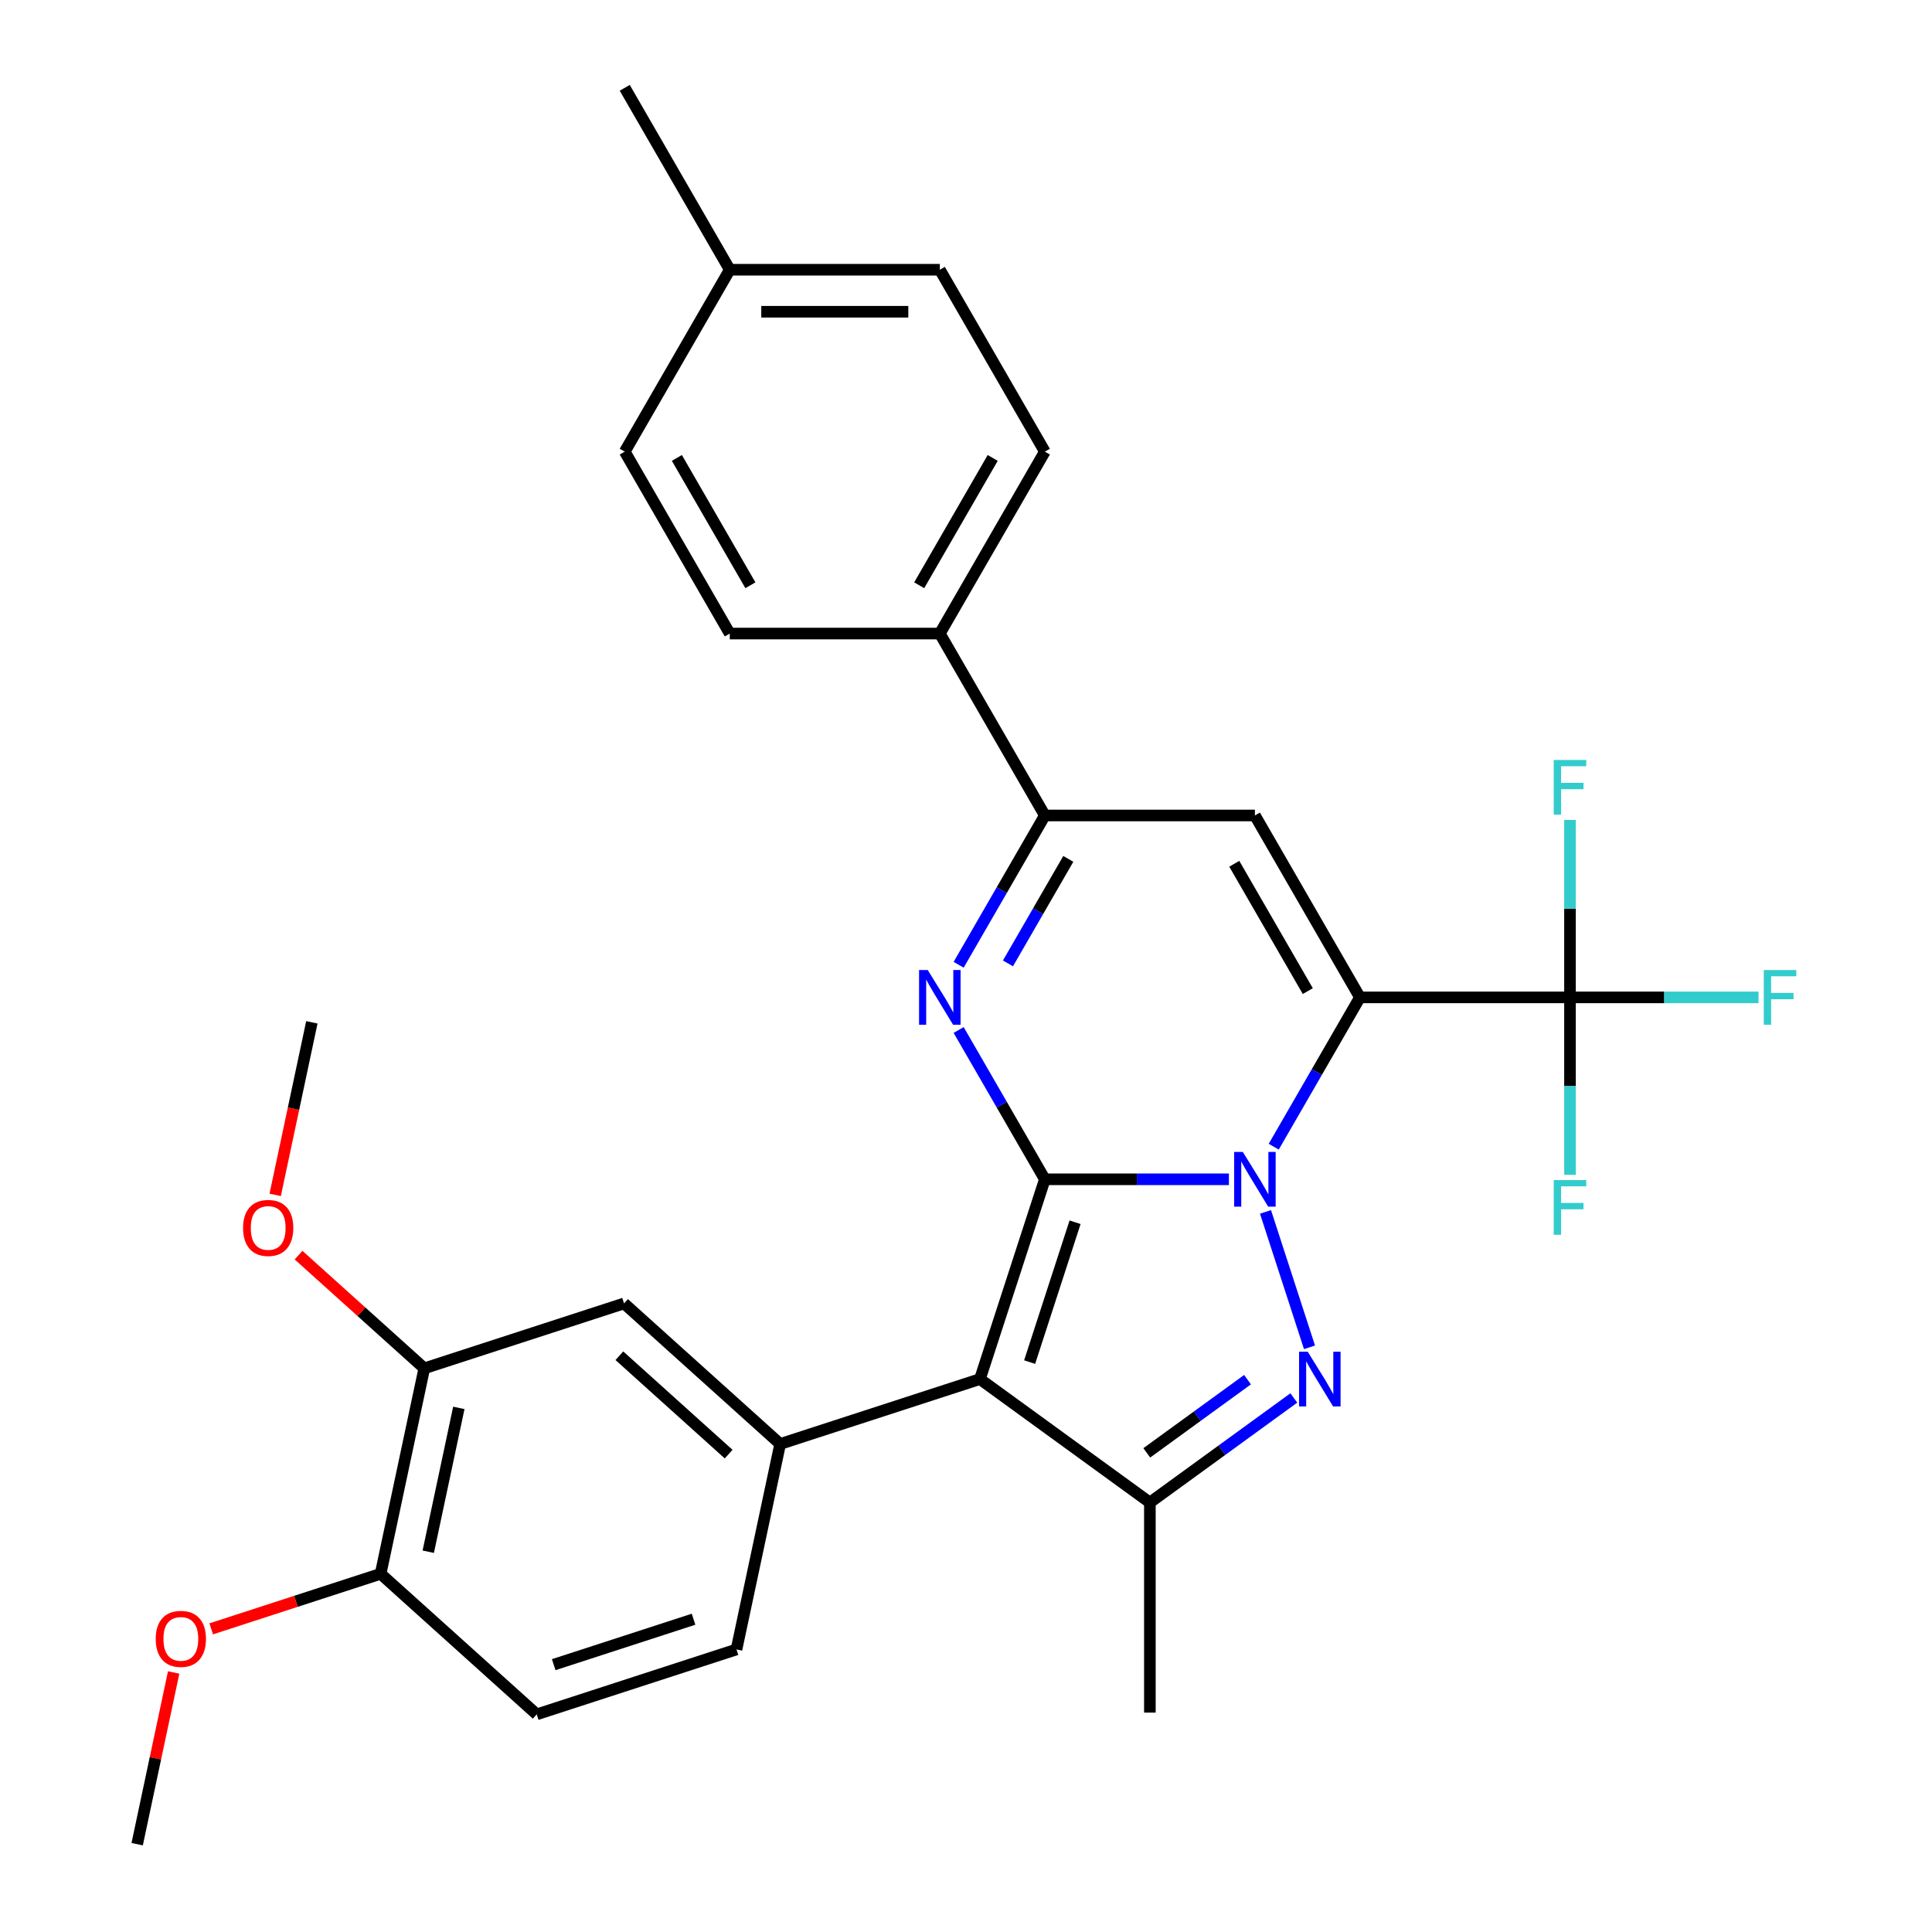 <?xml version='1.0' encoding='iso-8859-1'?>
<svg version='1.1' baseProfile='full'
              xmlns='http://www.w3.org/2000/svg'
                      xmlns:rdkit='http://www.rdkit.org/xml'
                      xmlns:xlink='http://www.w3.org/1999/xlink'
                  xml:space='preserve'
width='1000px' height='1000px' viewBox='0 0 1000 1000'>
<!-- END OF HEADER -->
<rect style='opacity:1.0;fill:#FFFFFF;stroke:none' width='1000' height='1000' x='0' y='0'> </rect>
<path class='bond-0' d='M 636.079,610.403 L 588.446,610.403' style='fill:none;fill-rule:evenodd;stroke:#0000FF;stroke-width:6px;stroke-linecap:butt;stroke-linejoin:miter;stroke-opacity:1' />
<path class='bond-0' d='M 588.446,610.403 L 540.813,610.403' style='fill:none;fill-rule:evenodd;stroke:#000000;stroke-width:6px;stroke-linecap:butt;stroke-linejoin:miter;stroke-opacity:1' />
<path class='bond-1' d='M 659.281,593.525 L 681.59,554.885' style='fill:none;fill-rule:evenodd;stroke:#0000FF;stroke-width:6px;stroke-linecap:butt;stroke-linejoin:miter;stroke-opacity:1' />
<path class='bond-1' d='M 681.59,554.885 L 703.899,516.245' style='fill:none;fill-rule:evenodd;stroke:#000000;stroke-width:6px;stroke-linecap:butt;stroke-linejoin:miter;stroke-opacity:1' />
<path class='bond-3' d='M 655.021,627.281 L 677.795,697.372' style='fill:none;fill-rule:evenodd;stroke:#0000FF;stroke-width:6px;stroke-linecap:butt;stroke-linejoin:miter;stroke-opacity:1' />
<path class='bond-2' d='M 540.813,610.403 L 507.215,713.806' style='fill:none;fill-rule:evenodd;stroke:#000000;stroke-width:6px;stroke-linecap:butt;stroke-linejoin:miter;stroke-opacity:1' />
<path class='bond-2' d='M 556.453,632.633 L 532.935,705.015' style='fill:none;fill-rule:evenodd;stroke:#000000;stroke-width:6px;stroke-linecap:butt;stroke-linejoin:miter;stroke-opacity:1' />
<path class='bond-4' d='M 540.813,610.403 L 518.504,571.763' style='fill:none;fill-rule:evenodd;stroke:#000000;stroke-width:6px;stroke-linecap:butt;stroke-linejoin:miter;stroke-opacity:1' />
<path class='bond-4' d='M 518.504,571.763 L 496.195,533.123' style='fill:none;fill-rule:evenodd;stroke:#0000FF;stroke-width:6px;stroke-linecap:butt;stroke-linejoin:miter;stroke-opacity:1' />
<path class='bond-5' d='M 703.899,516.245 L 649.537,422.087' style='fill:none;fill-rule:evenodd;stroke:#000000;stroke-width:6px;stroke-linecap:butt;stroke-linejoin:miter;stroke-opacity:1' />
<path class='bond-5' d='M 676.913,512.994 L 638.86,447.083' style='fill:none;fill-rule:evenodd;stroke:#000000;stroke-width:6px;stroke-linecap:butt;stroke-linejoin:miter;stroke-opacity:1' />
<path class='bond-8' d='M 703.899,516.245 L 812.624,516.245' style='fill:none;fill-rule:evenodd;stroke:#000000;stroke-width:6px;stroke-linecap:butt;stroke-linejoin:miter;stroke-opacity:1' />
<path class='bond-9' d='M 507.215,713.806 L 403.812,747.404' style='fill:none;fill-rule:evenodd;stroke:#000000;stroke-width:6px;stroke-linecap:butt;stroke-linejoin:miter;stroke-opacity:1' />
<path class='bond-30' d='M 507.215,713.806 L 595.175,777.713' style='fill:none;fill-rule:evenodd;stroke:#000000;stroke-width:6px;stroke-linecap:butt;stroke-linejoin:miter;stroke-opacity:1' />
<path class='bond-6' d='M 669.676,723.584 L 632.426,750.648' style='fill:none;fill-rule:evenodd;stroke:#0000FF;stroke-width:6px;stroke-linecap:butt;stroke-linejoin:miter;stroke-opacity:1' />
<path class='bond-6' d='M 632.426,750.648 L 595.175,777.713' style='fill:none;fill-rule:evenodd;stroke:#000000;stroke-width:6px;stroke-linecap:butt;stroke-linejoin:miter;stroke-opacity:1' />
<path class='bond-6' d='M 645.72,714.111 L 619.644,733.056' style='fill:none;fill-rule:evenodd;stroke:#0000FF;stroke-width:6px;stroke-linecap:butt;stroke-linejoin:miter;stroke-opacity:1' />
<path class='bond-6' d='M 619.644,733.056 L 593.569,752.001' style='fill:none;fill-rule:evenodd;stroke:#000000;stroke-width:6px;stroke-linecap:butt;stroke-linejoin:miter;stroke-opacity:1' />
<path class='bond-31' d='M 496.195,499.367 L 518.504,460.727' style='fill:none;fill-rule:evenodd;stroke:#0000FF;stroke-width:6px;stroke-linecap:butt;stroke-linejoin:miter;stroke-opacity:1' />
<path class='bond-31' d='M 518.504,460.727 L 540.813,422.087' style='fill:none;fill-rule:evenodd;stroke:#000000;stroke-width:6px;stroke-linecap:butt;stroke-linejoin:miter;stroke-opacity:1' />
<path class='bond-31' d='M 521.719,498.647 L 537.335,471.599' style='fill:none;fill-rule:evenodd;stroke:#0000FF;stroke-width:6px;stroke-linecap:butt;stroke-linejoin:miter;stroke-opacity:1' />
<path class='bond-31' d='M 537.335,471.599 L 552.951,444.551' style='fill:none;fill-rule:evenodd;stroke:#000000;stroke-width:6px;stroke-linecap:butt;stroke-linejoin:miter;stroke-opacity:1' />
<path class='bond-7' d='M 649.537,422.087 L 540.813,422.087' style='fill:none;fill-rule:evenodd;stroke:#000000;stroke-width:6px;stroke-linecap:butt;stroke-linejoin:miter;stroke-opacity:1' />
<path class='bond-21' d='M 595.175,777.713 L 595.175,886.437' style='fill:none;fill-rule:evenodd;stroke:#000000;stroke-width:6px;stroke-linecap:butt;stroke-linejoin:miter;stroke-opacity:1' />
<path class='bond-12' d='M 540.813,422.087 L 486.45,327.929' style='fill:none;fill-rule:evenodd;stroke:#000000;stroke-width:6px;stroke-linecap:butt;stroke-linejoin:miter;stroke-opacity:1' />
<path class='bond-15' d='M 812.624,516.245 L 861.417,516.245' style='fill:none;fill-rule:evenodd;stroke:#000000;stroke-width:6px;stroke-linecap:butt;stroke-linejoin:miter;stroke-opacity:1' />
<path class='bond-15' d='M 861.417,516.245 L 910.21,516.245' style='fill:none;fill-rule:evenodd;stroke:#33CCCC;stroke-width:6px;stroke-linecap:butt;stroke-linejoin:miter;stroke-opacity:1' />
<path class='bond-16' d='M 812.624,516.245 L 812.624,470.322' style='fill:none;fill-rule:evenodd;stroke:#000000;stroke-width:6px;stroke-linecap:butt;stroke-linejoin:miter;stroke-opacity:1' />
<path class='bond-16' d='M 812.624,470.322 L 812.624,424.399' style='fill:none;fill-rule:evenodd;stroke:#33CCCC;stroke-width:6px;stroke-linecap:butt;stroke-linejoin:miter;stroke-opacity:1' />
<path class='bond-17' d='M 812.624,516.245 L 812.624,562.168' style='fill:none;fill-rule:evenodd;stroke:#000000;stroke-width:6px;stroke-linecap:butt;stroke-linejoin:miter;stroke-opacity:1' />
<path class='bond-17' d='M 812.624,562.168 L 812.624,608.091' style='fill:none;fill-rule:evenodd;stroke:#33CCCC;stroke-width:6px;stroke-linecap:butt;stroke-linejoin:miter;stroke-opacity:1' />
<path class='bond-10' d='M 403.812,747.404 L 323.014,674.653' style='fill:none;fill-rule:evenodd;stroke:#000000;stroke-width:6px;stroke-linecap:butt;stroke-linejoin:miter;stroke-opacity:1' />
<path class='bond-10' d='M 377.142,752.651 L 320.583,701.725' style='fill:none;fill-rule:evenodd;stroke:#000000;stroke-width:6px;stroke-linecap:butt;stroke-linejoin:miter;stroke-opacity:1' />
<path class='bond-13' d='M 403.812,747.404 L 381.207,853.752' style='fill:none;fill-rule:evenodd;stroke:#000000;stroke-width:6px;stroke-linecap:butt;stroke-linejoin:miter;stroke-opacity:1' />
<path class='bond-11' d='M 323.014,674.653 L 219.611,708.251' style='fill:none;fill-rule:evenodd;stroke:#000000;stroke-width:6px;stroke-linecap:butt;stroke-linejoin:miter;stroke-opacity:1' />
<path class='bond-22' d='M 219.611,708.251 L 187.071,678.952' style='fill:none;fill-rule:evenodd;stroke:#000000;stroke-width:6px;stroke-linecap:butt;stroke-linejoin:miter;stroke-opacity:1' />
<path class='bond-22' d='M 187.071,678.952 L 154.531,649.653' style='fill:none;fill-rule:evenodd;stroke:#FF0000;stroke-width:6px;stroke-linecap:butt;stroke-linejoin:miter;stroke-opacity:1' />
<path class='bond-32' d='M 219.611,708.251 L 197.006,814.599' style='fill:none;fill-rule:evenodd;stroke:#000000;stroke-width:6px;stroke-linecap:butt;stroke-linejoin:miter;stroke-opacity:1' />
<path class='bond-32' d='M 237.49,728.724 L 221.666,803.168' style='fill:none;fill-rule:evenodd;stroke:#000000;stroke-width:6px;stroke-linecap:butt;stroke-linejoin:miter;stroke-opacity:1' />
<path class='bond-19' d='M 486.45,327.929 L 540.813,233.771' style='fill:none;fill-rule:evenodd;stroke:#000000;stroke-width:6px;stroke-linecap:butt;stroke-linejoin:miter;stroke-opacity:1' />
<path class='bond-19' d='M 475.773,302.933 L 513.827,237.022' style='fill:none;fill-rule:evenodd;stroke:#000000;stroke-width:6px;stroke-linecap:butt;stroke-linejoin:miter;stroke-opacity:1' />
<path class='bond-20' d='M 486.45,327.929 L 377.726,327.929' style='fill:none;fill-rule:evenodd;stroke:#000000;stroke-width:6px;stroke-linecap:butt;stroke-linejoin:miter;stroke-opacity:1' />
<path class='bond-18' d='M 381.207,853.752 L 277.804,887.35' style='fill:none;fill-rule:evenodd;stroke:#000000;stroke-width:6px;stroke-linecap:butt;stroke-linejoin:miter;stroke-opacity:1' />
<path class='bond-18' d='M 358.977,838.111 L 286.595,861.63' style='fill:none;fill-rule:evenodd;stroke:#000000;stroke-width:6px;stroke-linecap:butt;stroke-linejoin:miter;stroke-opacity:1' />
<path class='bond-14' d='M 197.006,814.599 L 277.804,887.35' style='fill:none;fill-rule:evenodd;stroke:#000000;stroke-width:6px;stroke-linecap:butt;stroke-linejoin:miter;stroke-opacity:1' />
<path class='bond-26' d='M 197.006,814.599 L 153.163,828.845' style='fill:none;fill-rule:evenodd;stroke:#000000;stroke-width:6px;stroke-linecap:butt;stroke-linejoin:miter;stroke-opacity:1' />
<path class='bond-26' d='M 153.163,828.845 L 109.321,843.09' style='fill:none;fill-rule:evenodd;stroke:#FF0000;stroke-width:6px;stroke-linecap:butt;stroke-linejoin:miter;stroke-opacity:1' />
<path class='bond-24' d='M 540.813,233.771 L 486.45,139.613' style='fill:none;fill-rule:evenodd;stroke:#000000;stroke-width:6px;stroke-linecap:butt;stroke-linejoin:miter;stroke-opacity:1' />
<path class='bond-23' d='M 377.726,327.929 L 323.364,233.771' style='fill:none;fill-rule:evenodd;stroke:#000000;stroke-width:6px;stroke-linecap:butt;stroke-linejoin:miter;stroke-opacity:1' />
<path class='bond-23' d='M 388.403,302.933 L 350.35,237.022' style='fill:none;fill-rule:evenodd;stroke:#000000;stroke-width:6px;stroke-linecap:butt;stroke-linejoin:miter;stroke-opacity:1' />
<path class='bond-28' d='M 142.434,618.462 L 151.926,573.807' style='fill:none;fill-rule:evenodd;stroke:#FF0000;stroke-width:6px;stroke-linecap:butt;stroke-linejoin:miter;stroke-opacity:1' />
<path class='bond-28' d='M 151.926,573.807 L 161.418,529.151' style='fill:none;fill-rule:evenodd;stroke:#000000;stroke-width:6px;stroke-linecap:butt;stroke-linejoin:miter;stroke-opacity:1' />
<path class='bond-25' d='M 323.364,233.771 L 377.726,139.613' style='fill:none;fill-rule:evenodd;stroke:#000000;stroke-width:6px;stroke-linecap:butt;stroke-linejoin:miter;stroke-opacity:1' />
<path class='bond-33' d='M 486.45,139.613 L 377.726,139.613' style='fill:none;fill-rule:evenodd;stroke:#000000;stroke-width:6px;stroke-linecap:butt;stroke-linejoin:miter;stroke-opacity:1' />
<path class='bond-33' d='M 470.142,161.358 L 394.035,161.358' style='fill:none;fill-rule:evenodd;stroke:#000000;stroke-width:6px;stroke-linecap:butt;stroke-linejoin:miter;stroke-opacity:1' />
<path class='bond-27' d='M 377.726,139.613 L 323.364,45.455' style='fill:none;fill-rule:evenodd;stroke:#000000;stroke-width:6px;stroke-linecap:butt;stroke-linejoin:miter;stroke-opacity:1' />
<path class='bond-29' d='M 89.888,865.675 L 80.442,910.11' style='fill:none;fill-rule:evenodd;stroke:#FF0000;stroke-width:6px;stroke-linecap:butt;stroke-linejoin:miter;stroke-opacity:1' />
<path class='bond-29' d='M 80.442,910.11 L 70.998,954.545' style='fill:none;fill-rule:evenodd;stroke:#000000;stroke-width:6px;stroke-linecap:butt;stroke-linejoin:miter;stroke-opacity:1' />
<path  class='atom-0' d='M 643.277 596.243
L 652.557 611.243
Q 653.477 612.723, 654.957 615.403
Q 656.437 618.083, 656.517 618.243
L 656.517 596.243
L 660.277 596.243
L 660.277 624.563
L 656.397 624.563
L 646.437 608.163
Q 645.277 606.243, 644.037 604.043
Q 642.837 601.843, 642.477 601.163
L 642.477 624.563
L 638.797 624.563
L 638.797 596.243
L 643.277 596.243
' fill='#0000FF'/>
<path  class='atom-4' d='M 676.875 699.646
L 686.155 714.646
Q 687.075 716.126, 688.555 718.806
Q 690.035 721.486, 690.115 721.646
L 690.115 699.646
L 693.875 699.646
L 693.875 727.966
L 689.995 727.966
L 680.035 711.566
Q 678.875 709.646, 677.635 707.446
Q 676.435 705.246, 676.075 704.566
L 676.075 727.966
L 672.395 727.966
L 672.395 699.646
L 676.875 699.646
' fill='#0000FF'/>
<path  class='atom-5' d='M 480.19 502.085
L 489.47 517.085
Q 490.39 518.565, 491.87 521.245
Q 493.35 523.925, 493.43 524.085
L 493.43 502.085
L 497.19 502.085
L 497.19 530.405
L 493.31 530.405
L 483.35 514.005
Q 482.19 512.085, 480.95 509.885
Q 479.75 507.685, 479.39 507.005
L 479.39 530.405
L 475.71 530.405
L 475.71 502.085
L 480.19 502.085
' fill='#0000FF'/>
<path  class='atom-16' d='M 912.928 502.085
L 929.768 502.085
L 929.768 505.325
L 916.728 505.325
L 916.728 513.925
L 928.328 513.925
L 928.328 517.205
L 916.728 517.205
L 916.728 530.405
L 912.928 530.405
L 912.928 502.085
' fill='#33CCCC'/>
<path  class='atom-17' d='M 804.204 393.361
L 821.044 393.361
L 821.044 396.601
L 808.004 396.601
L 808.004 405.201
L 819.604 405.201
L 819.604 408.481
L 808.004 408.481
L 808.004 421.681
L 804.204 421.681
L 804.204 393.361
' fill='#33CCCC'/>
<path  class='atom-18' d='M 804.204 610.809
L 821.044 610.809
L 821.044 614.049
L 808.004 614.049
L 808.004 622.649
L 819.604 622.649
L 819.604 625.929
L 808.004 625.929
L 808.004 639.129
L 804.204 639.129
L 804.204 610.809
' fill='#33CCCC'/>
<path  class='atom-23' d='M 125.813 635.58
Q 125.813 628.78, 129.173 624.98
Q 132.533 621.18, 138.813 621.18
Q 145.093 621.18, 148.453 624.98
Q 151.813 628.78, 151.813 635.58
Q 151.813 642.46, 148.413 646.38
Q 145.013 650.26, 138.813 650.26
Q 132.573 650.26, 129.173 646.38
Q 125.813 642.5, 125.813 635.58
M 138.813 647.06
Q 143.133 647.06, 145.453 644.18
Q 147.813 641.26, 147.813 635.58
Q 147.813 630.02, 145.453 627.22
Q 143.133 624.38, 138.813 624.38
Q 134.493 624.38, 132.133 627.18
Q 129.813 629.98, 129.813 635.58
Q 129.813 641.3, 132.133 644.18
Q 134.493 647.06, 138.813 647.06
' fill='#FF0000'/>
<path  class='atom-27' d='M 80.603 848.277
Q 80.603 841.477, 83.963 837.677
Q 87.323 833.877, 93.603 833.877
Q 99.883 833.877, 103.243 837.677
Q 106.603 841.477, 106.603 848.277
Q 106.603 855.157, 103.203 859.077
Q 99.803 862.957, 93.603 862.957
Q 87.363 862.957, 83.963 859.077
Q 80.603 855.197, 80.603 848.277
M 93.603 859.757
Q 97.923 859.757, 100.243 856.877
Q 102.603 853.957, 102.603 848.277
Q 102.603 842.717, 100.243 839.917
Q 97.923 837.077, 93.603 837.077
Q 89.283 837.077, 86.923 839.877
Q 84.603 842.677, 84.603 848.277
Q 84.603 853.997, 86.923 856.877
Q 89.283 859.757, 93.603 859.757
' fill='#FF0000'/>
</svg>
